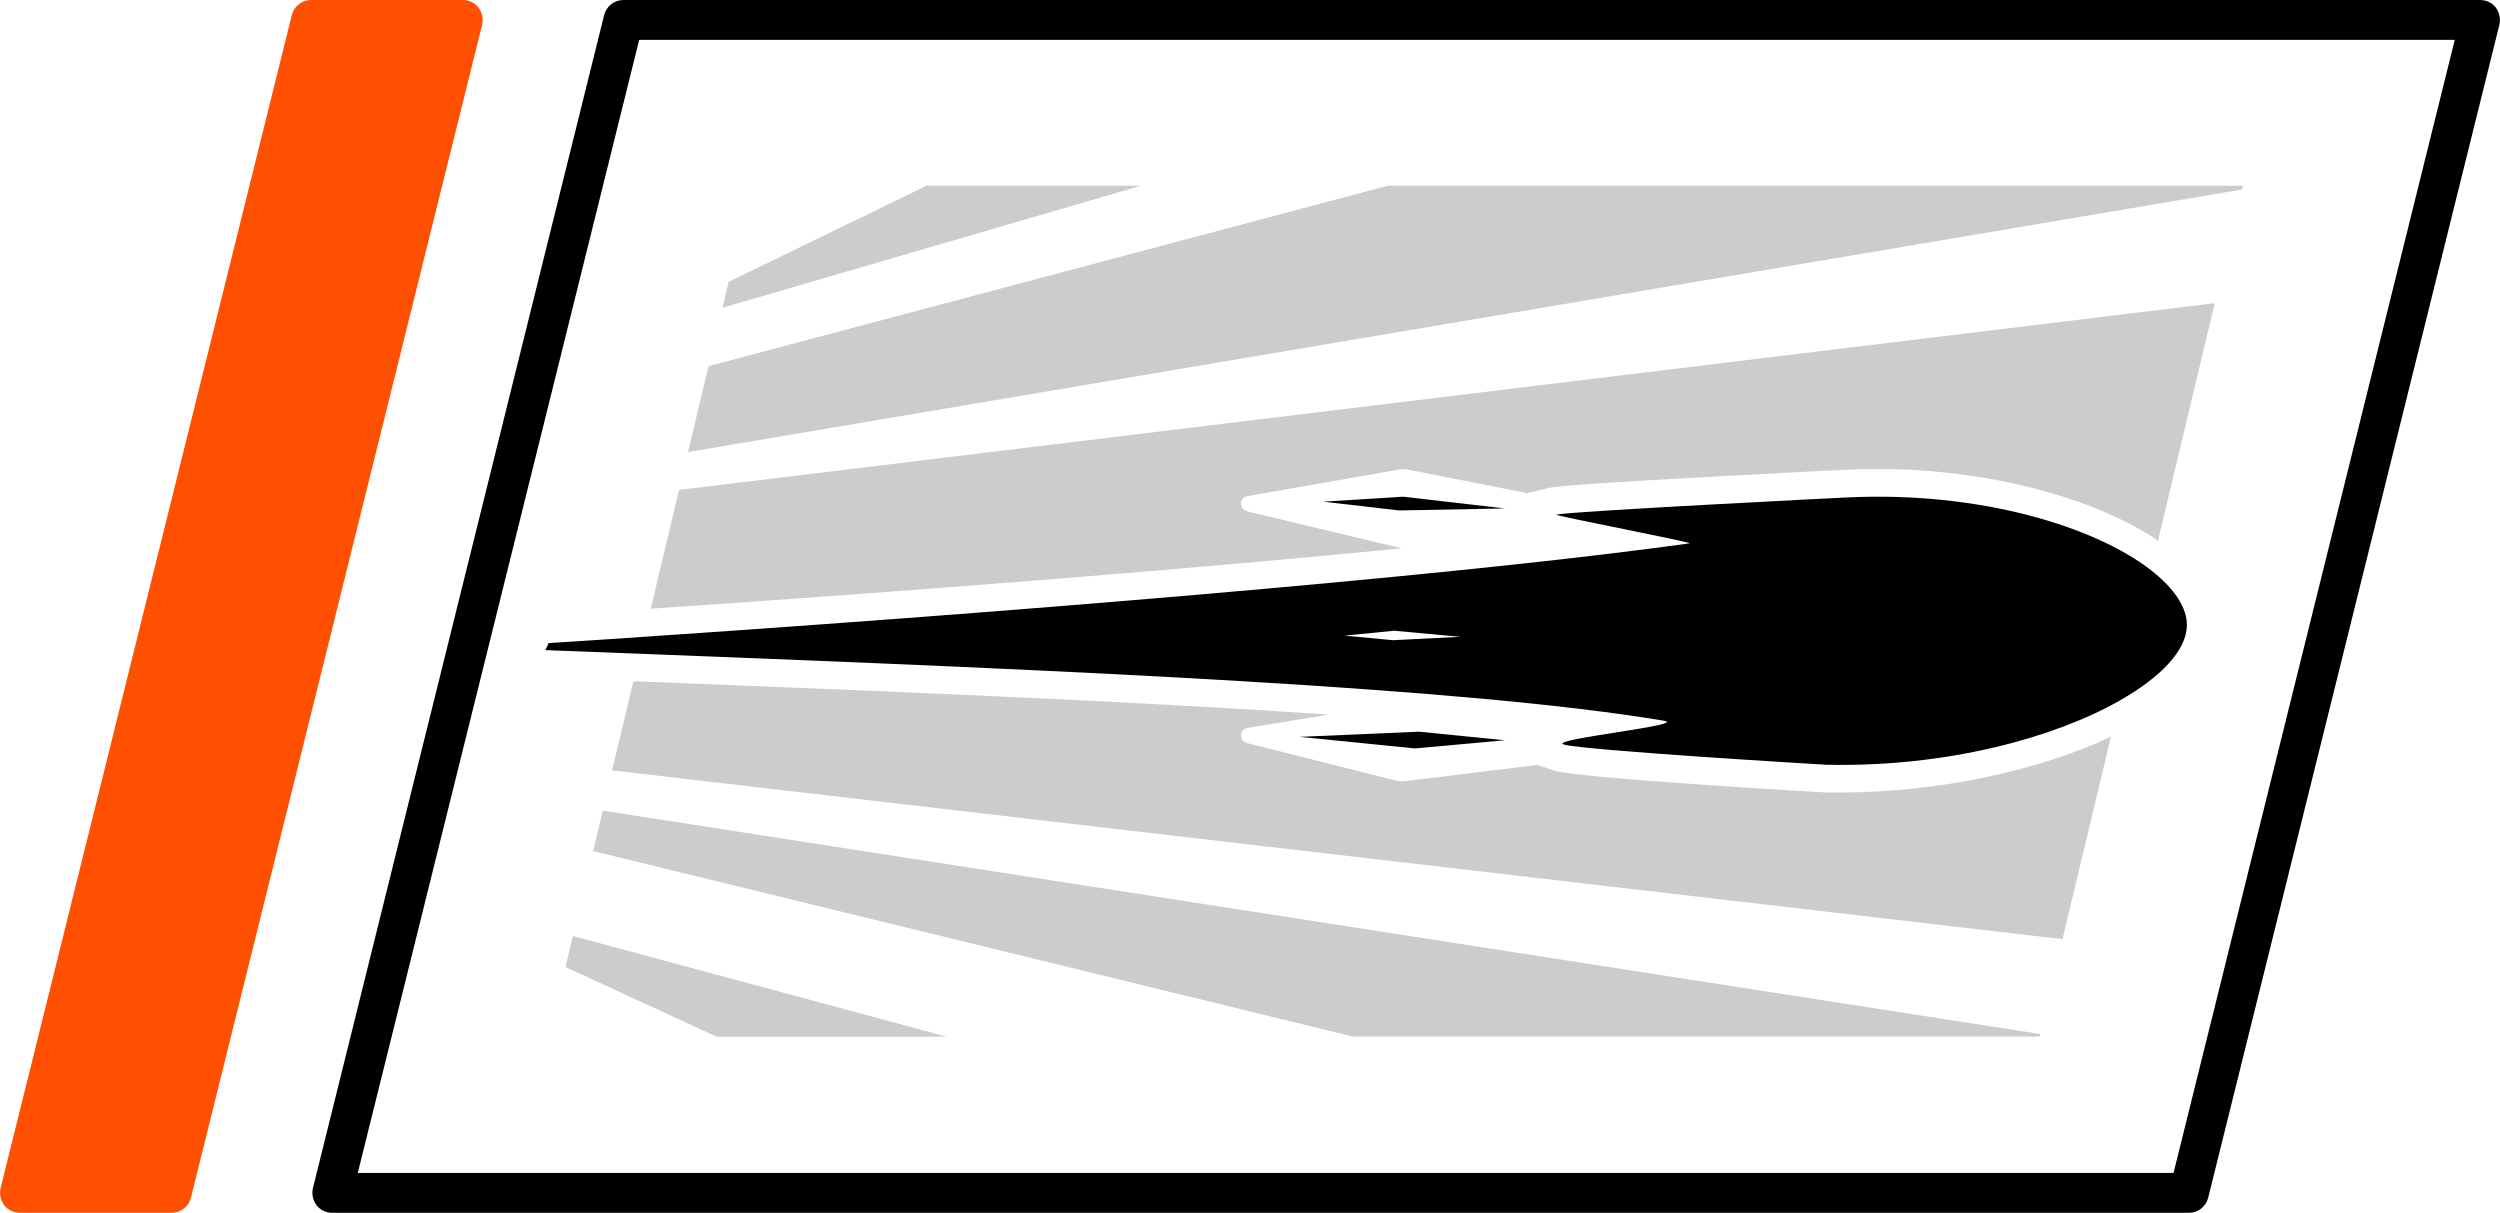<?xml version="1.0" encoding="UTF-8"?><svg id="Layer_2" xmlns="http://www.w3.org/2000/svg" viewBox="0 0 125.43 60.85"><defs><style>.cls-1{opacity:.2;}.cls-2{fill:#fe5000;}</style></defs><g id="Ebene_1"><g><path class="cls-1" d="m91.61,39.76c-.11,0-12.48-.72-13.59-1.09l-.93-.3s-.03.02-.05.02l-6.6.81c-.11.01-.22,0-.33-.02l-7.55-1.9c-.42-.11-.38-.72.05-.76l4.06-.67c-9.9-.67-22.08-1.17-34.89-1.67l-1.07,4.47,72.77,8.47,2.43-10.16c-3.68,1.74-8.78,2.8-13.53,2.8,0,0-.52,0-.78,0Z"/><path class="cls-1" d="m62.59,25.65c-.43-.08-.43-.69,0-.76l7.67-1.34c.11-.02.22-.02.33,0l6.08,1.2v-.02s1.09-.26,1.09-.26c.91-.22,14.66-.89,14.8-.9.56-.03,1.13-.04,1.68-.04,5.44,0,10.85,1.43,14.03,3.6l2.85-11.92-77.05,9.37-1.42,5.96c14.47-.98,27.53-2.03,37.68-3.03l-7.74-1.85Z"/><polygon class="cls-1" points="112.53 9.32 69.62 9.32 35.55 18.37 34.52 22.68 112.48 9.51 112.53 9.32"/><polygon class="cls-1" points="29.76 42.7 67.89 52.01 102.33 52.01 102.36 51.88 30.24 40.67 29.76 42.7"/><path class="cls-1" d="m46.48,9.32l-9.92,4.82-.31,1.3c5.04-1.47,12.77-3.72,20.99-6.12h-10.76Z"/><path class="cls-1" d="m28.37,48.52c2.24,1.03,4.81,2.22,7.58,3.49h11.54l-18.75-5.05-.37,1.56Z"/><path d="m124.43,0H31.28c-.46,0-.86.31-.97.76l-14.61,58.85c-.07.3,0,.61.18.86.19.24.48.38.79.38h93.15c.46,0,.86-.31.97-.76L125.4,1.24c.07-.3,0-.61-.18-.86-.19-.24-.48-.38-.79-.38Zm-15.39,58.85H17.95L32.07,2h91.09l-14.11,56.85Z"/><path class="cls-2" d="m1,60.85h7.61c.46,0,.86-.31.97-.76L24.19,1.24c.07-.3,0-.61-.18-.86-.19-.24-.48-.38-.79-.38h-7.61c-.46,0-.86.31-.97.76L.03,59.61c-.07.3,0,.61.18.86.19.24.48.38.79.38Z"/><polygon points="66.38 25.17 70.2 25.61 75.5 25.51 70.39 24.92 66.38 25.17"/><polygon points="75.5 37.14 71.19 36.71 65.2 36.97 70.98 37.55 75.5 37.14"/><path d="m27.52,32.28l-.16.34c.1,0,.21,0,.31.01,1.49.06,2.97.11,4.44.17,21.99.85,41.42,1.7,51.37,3.36,1.26.21-5.8.93-5.03,1.19.87.29,13.15,1.02,13.19,1.02,5.99.13,11.4-1.34,14.71-3.22,2.07-1.18,3.33-2.51,3.37-3.73.03-.92-.63-1.9-1.81-2.82-2.81-2.18-8.59-3.97-15.29-3.64-.03,0-13.82.69-14.54.86-.17.04,6.95,1.41,6.69,1.44-9.86,1.38-29.23,3.12-52.47,4.69-1.45.1-2.91.2-4.39.29-.14,0-.27.02-.41.03Zm42.48-.63l3.26.3-3.37.17-2.43-.23,2.54-.25Z"/></g></g></svg>
